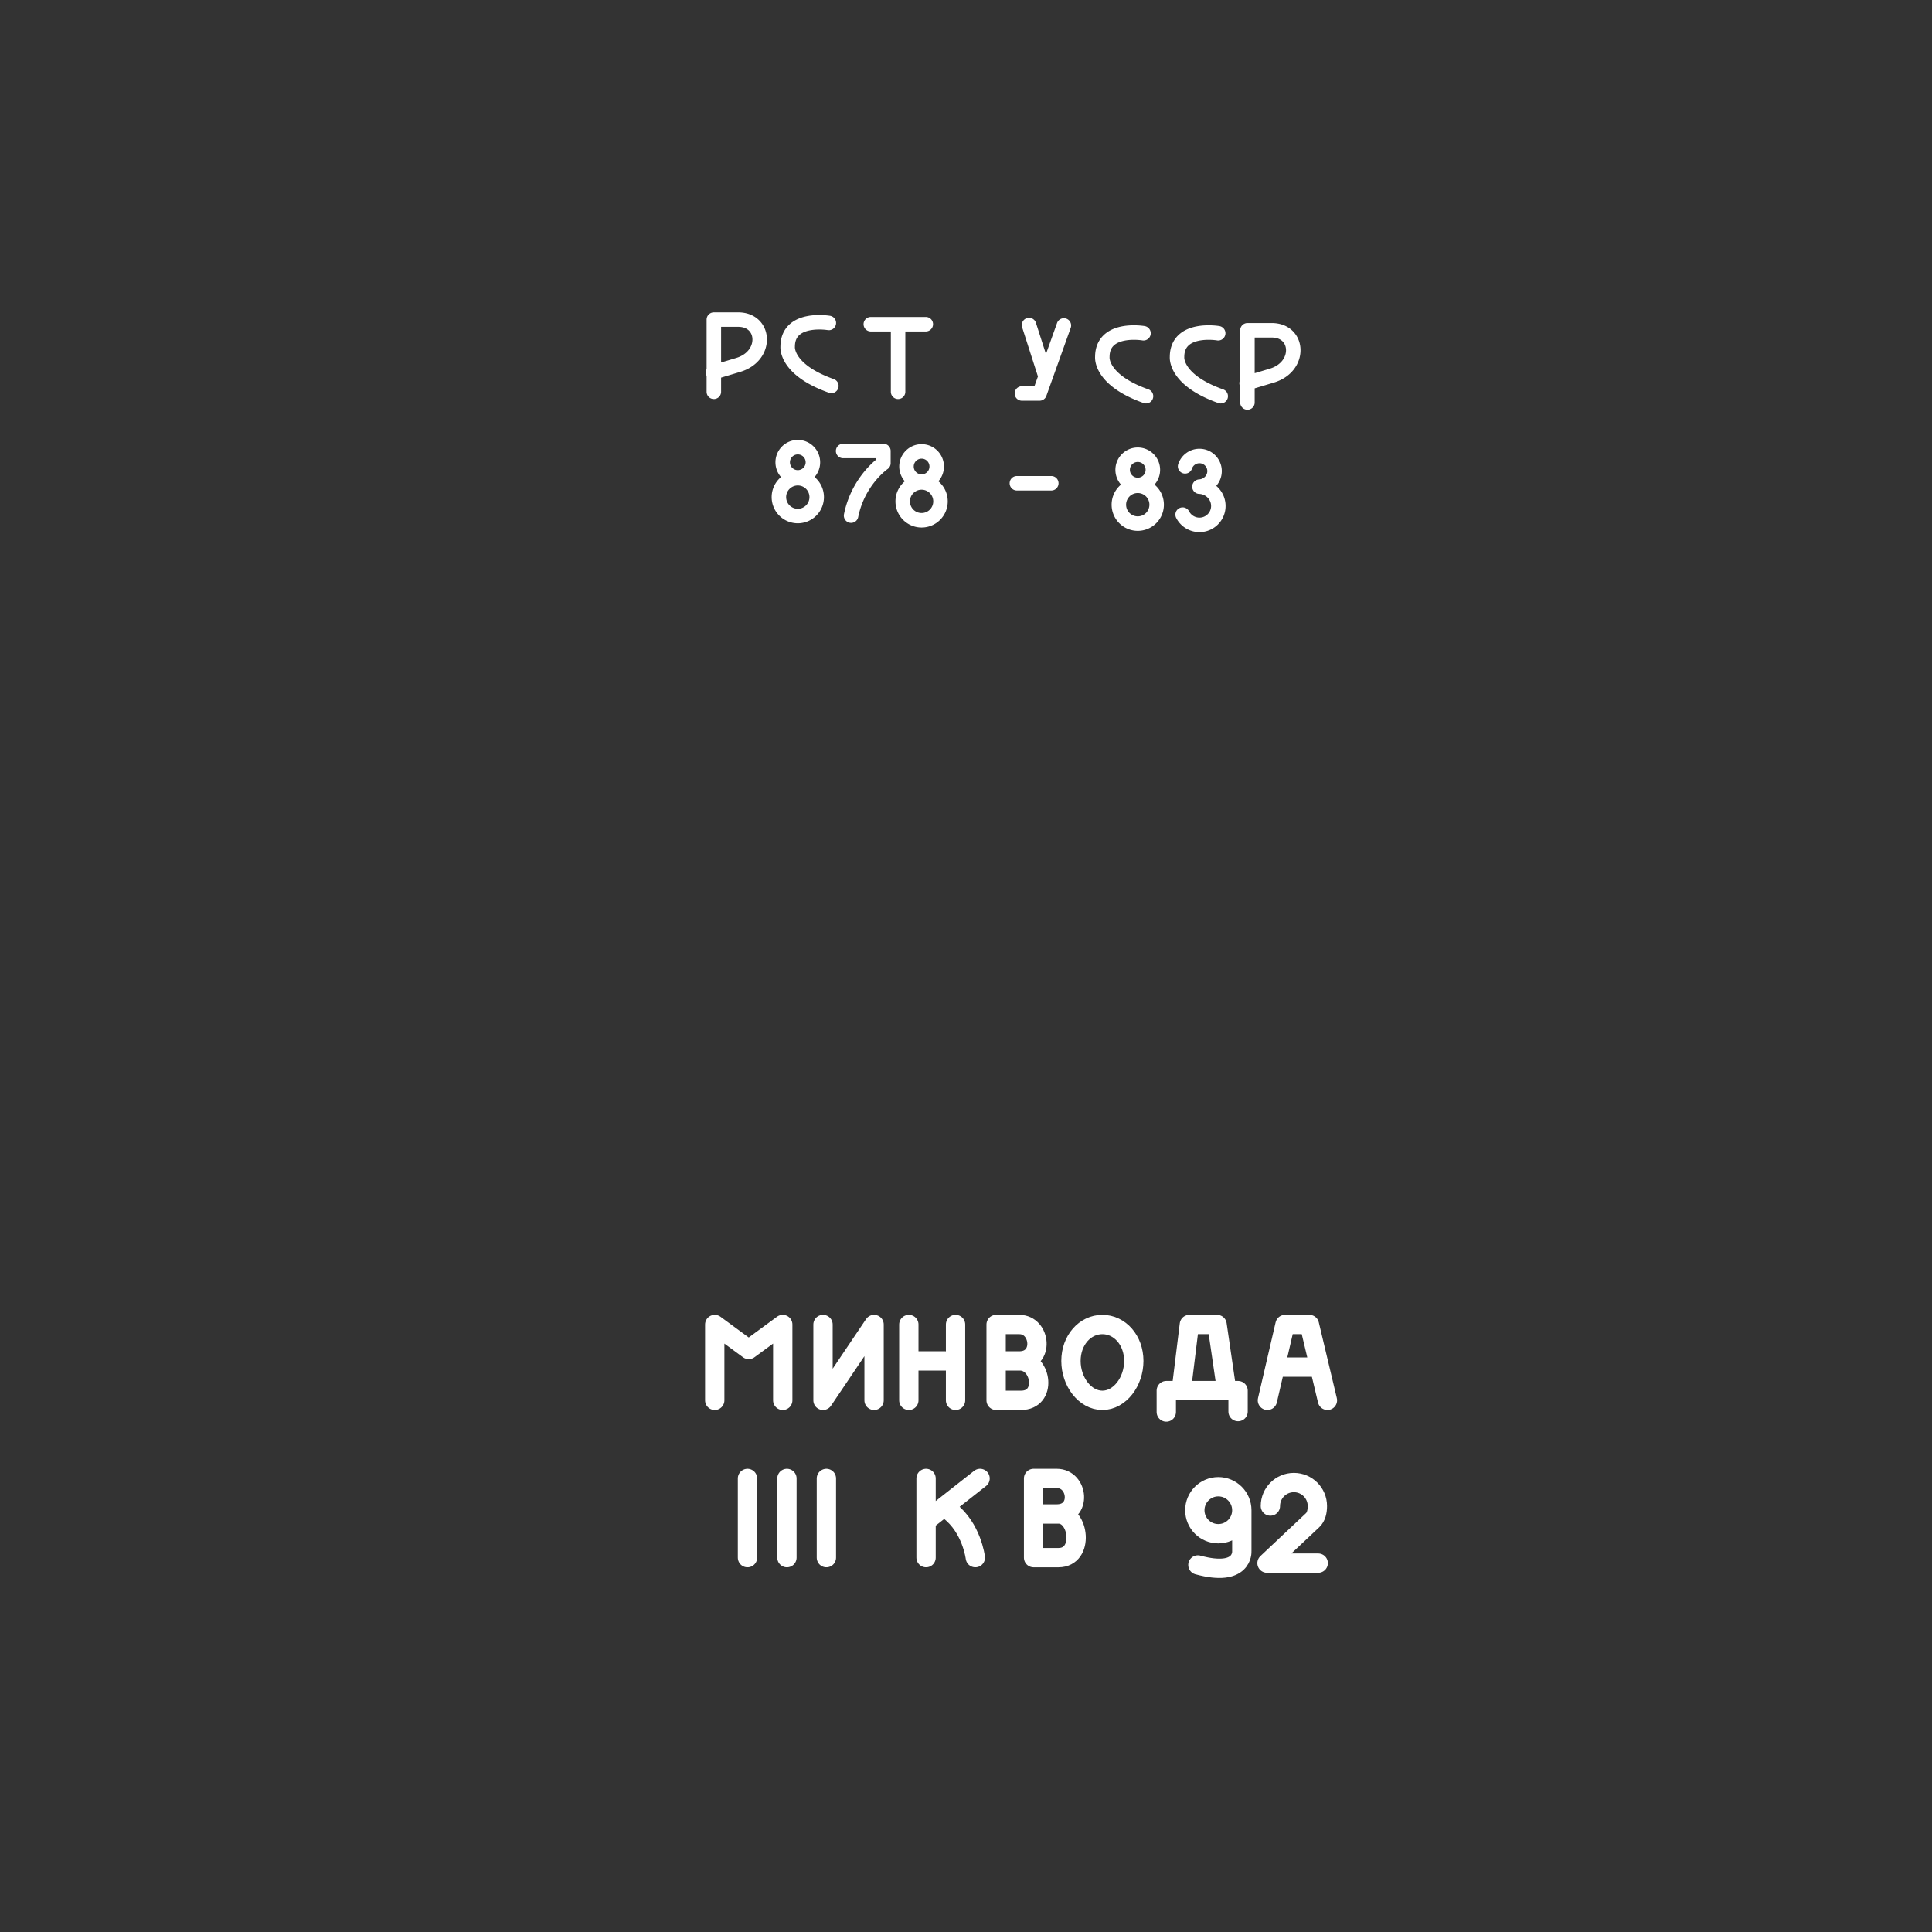 <?xml version="1.0" encoding="UTF-8"?>
<svg width="100" height="100" version="1.1" viewBox="0 0 100 100" xmlns="http://www.w3.org/2000/svg"><rect x="0" y="0" width="100" height="100" fill="#333333" stroke="none"/><path d="m59.868 26.122a0.978 0.978 0 0 1-0.978 0.978 0.978 0.978 0 0 1-0.978-0.978 0.978 0.978 0 0 1 0.978-0.978 0.978 0.978 0 0 1 0.978 0.978zm-0.196-1.803a0.782 0.782 0 0 1-0.782 0.782 0.782 0.782 0 0 1-0.782-0.782 0.782 0.782 0 0 1 0.782-0.782 0.782 0.782 0 0 1 0.782 0.782zm-7.038 0.695h1.781m-12.143 0.717a0.978 0.978 0 0 1-0.978 0.978 0.978 0.978 0 0 1-0.978-0.978 0.978 0.978 0 0 1 0.978-0.978 0.978 0.978 0 0 1 0.978 0.978zm-0.196-1.803a0.782 0.782 0 0 1-0.782 0.782 0.782 0.782 0 0 1-0.782-0.782 0.782 0.782 0 0 1 0.782-0.782 0.782 0.782 0 0 1 0.782 0.782zm22.491-3.095v-3.736h1.26c1.424 0 1.542 1.883 0 2.346l-1.303 0.391m-1.47-2.585s-2.131-0.363-2.131 1.23c0 0-0.128 1.181 2.261 2.028m-3.997-3.258s-2.131-0.363-2.131 1.23c0 0-0.128 1.181 2.261 2.028m-12.832-3.704v3.476m-1.412-3.497h2.846m-5.018-0.065s-2.131-0.363-2.131 1.23c0 0-0.128 1.181 2.261 2.028m-6.082 0.304v-3.736h1.26c1.424 0 1.542 1.883 0 2.346l-1.303 0.391m24.434 4.859c0.103-0.311 0.397-0.536 0.743-0.536 0.432 1e-6 0.782 0.35 0.782 0.782s-0.35 0.782-0.782 0.804c0.54 0.022 0.978 0.459 0.978 0.999s-0.438 0.978-0.978 0.978c-0.379 2e-6 -0.708-0.216-0.87-0.531m-12.533-0.685a0.978 0.978 0 0 1-0.978 0.978 0.978 0.978 0 0 1-0.978-0.978 0.978 0.978 0 0 1 0.978-0.978 0.978 0.978 0 0 1 0.978 0.978zm-0.196-1.803a0.782 0.782 0 0 1-0.782 0.782 0.782 0.782 0 0 1-0.782-0.782 0.782 0.782 0 0 1 0.782-0.782 0.782 0.782 0 0 1 0.782 0.782zm-4.844-0.804h2.085v0.63s-1.303 0.891-1.673 2.715m9.211-9.862 0.799 2.488m1.004-2.467-1.26 3.519h-0.912" style="fill:none;stroke-linecap:round;stroke-linejoin:round;stroke-width:.75;stroke:#fff"/><path d="m65.755 77.952c0-0.672 0.545-1.216 1.216-1.216 0.672 2e-6 1.216 0.545 1.216 1.216 0 0.275-0.06 0.558-0.246 0.733l-2.361 2.221h2.65m-3.954-2.737c0 0.672-0.545 1.216-1.216 1.216-0.672-2e-6 -1.216-0.545-1.216-1.216s0.545-1.216 1.216-1.216c0.672 2e-6 1.216 0.545 1.216 1.216v2.124s0.092 1.352-2.273 0.707m-8.505-4.476v4.098h1.288c1.353 0 1.08-2.259 0-2.259h-1.244 1.157c1.314 0 1.119-1.839 0-1.839zm-3.015 4.098s-0.184-1.542-1.352-2.433m1.597-1.665-2.703 2.126m-0.092-2.126v4.098m18.428-9.86h1.76m-2.52 1.719 0.912-3.924h1.26l0.934 3.924m-7.559-0.568 0.413-3.356h1.434l0.478 3.269m-3.106 1.26v-1.108h3.715v1.086m-5.397-2.622c0 1.076-0.728 2.039-1.626 2.039s-1.626-0.962-1.626-2.039c0-1.076 0.728-1.885 1.626-1.885s1.626 0.809 1.626 1.885zm-7.126-1.885v3.924h1.288c1.353 0 1.078-1.972 0-2.039h-1.244 1.157c1.314 0 1.119-1.885 0-1.885zm-2.1 0v3.924m-2.385-2.039h1.871m-1.904-1.885v3.924m-4.442-3.924v3.924l2.643-3.924v3.924m-8.247 0v-3.924l1.76 1.292 1.76-1.292v3.924m2.259 4.043v4.098m-2.042-4.098v4.098m-2.042-4.098v4.098" style="fill:none;stroke-linecap:round;stroke-linejoin:round;stroke:#fff"/></svg>
